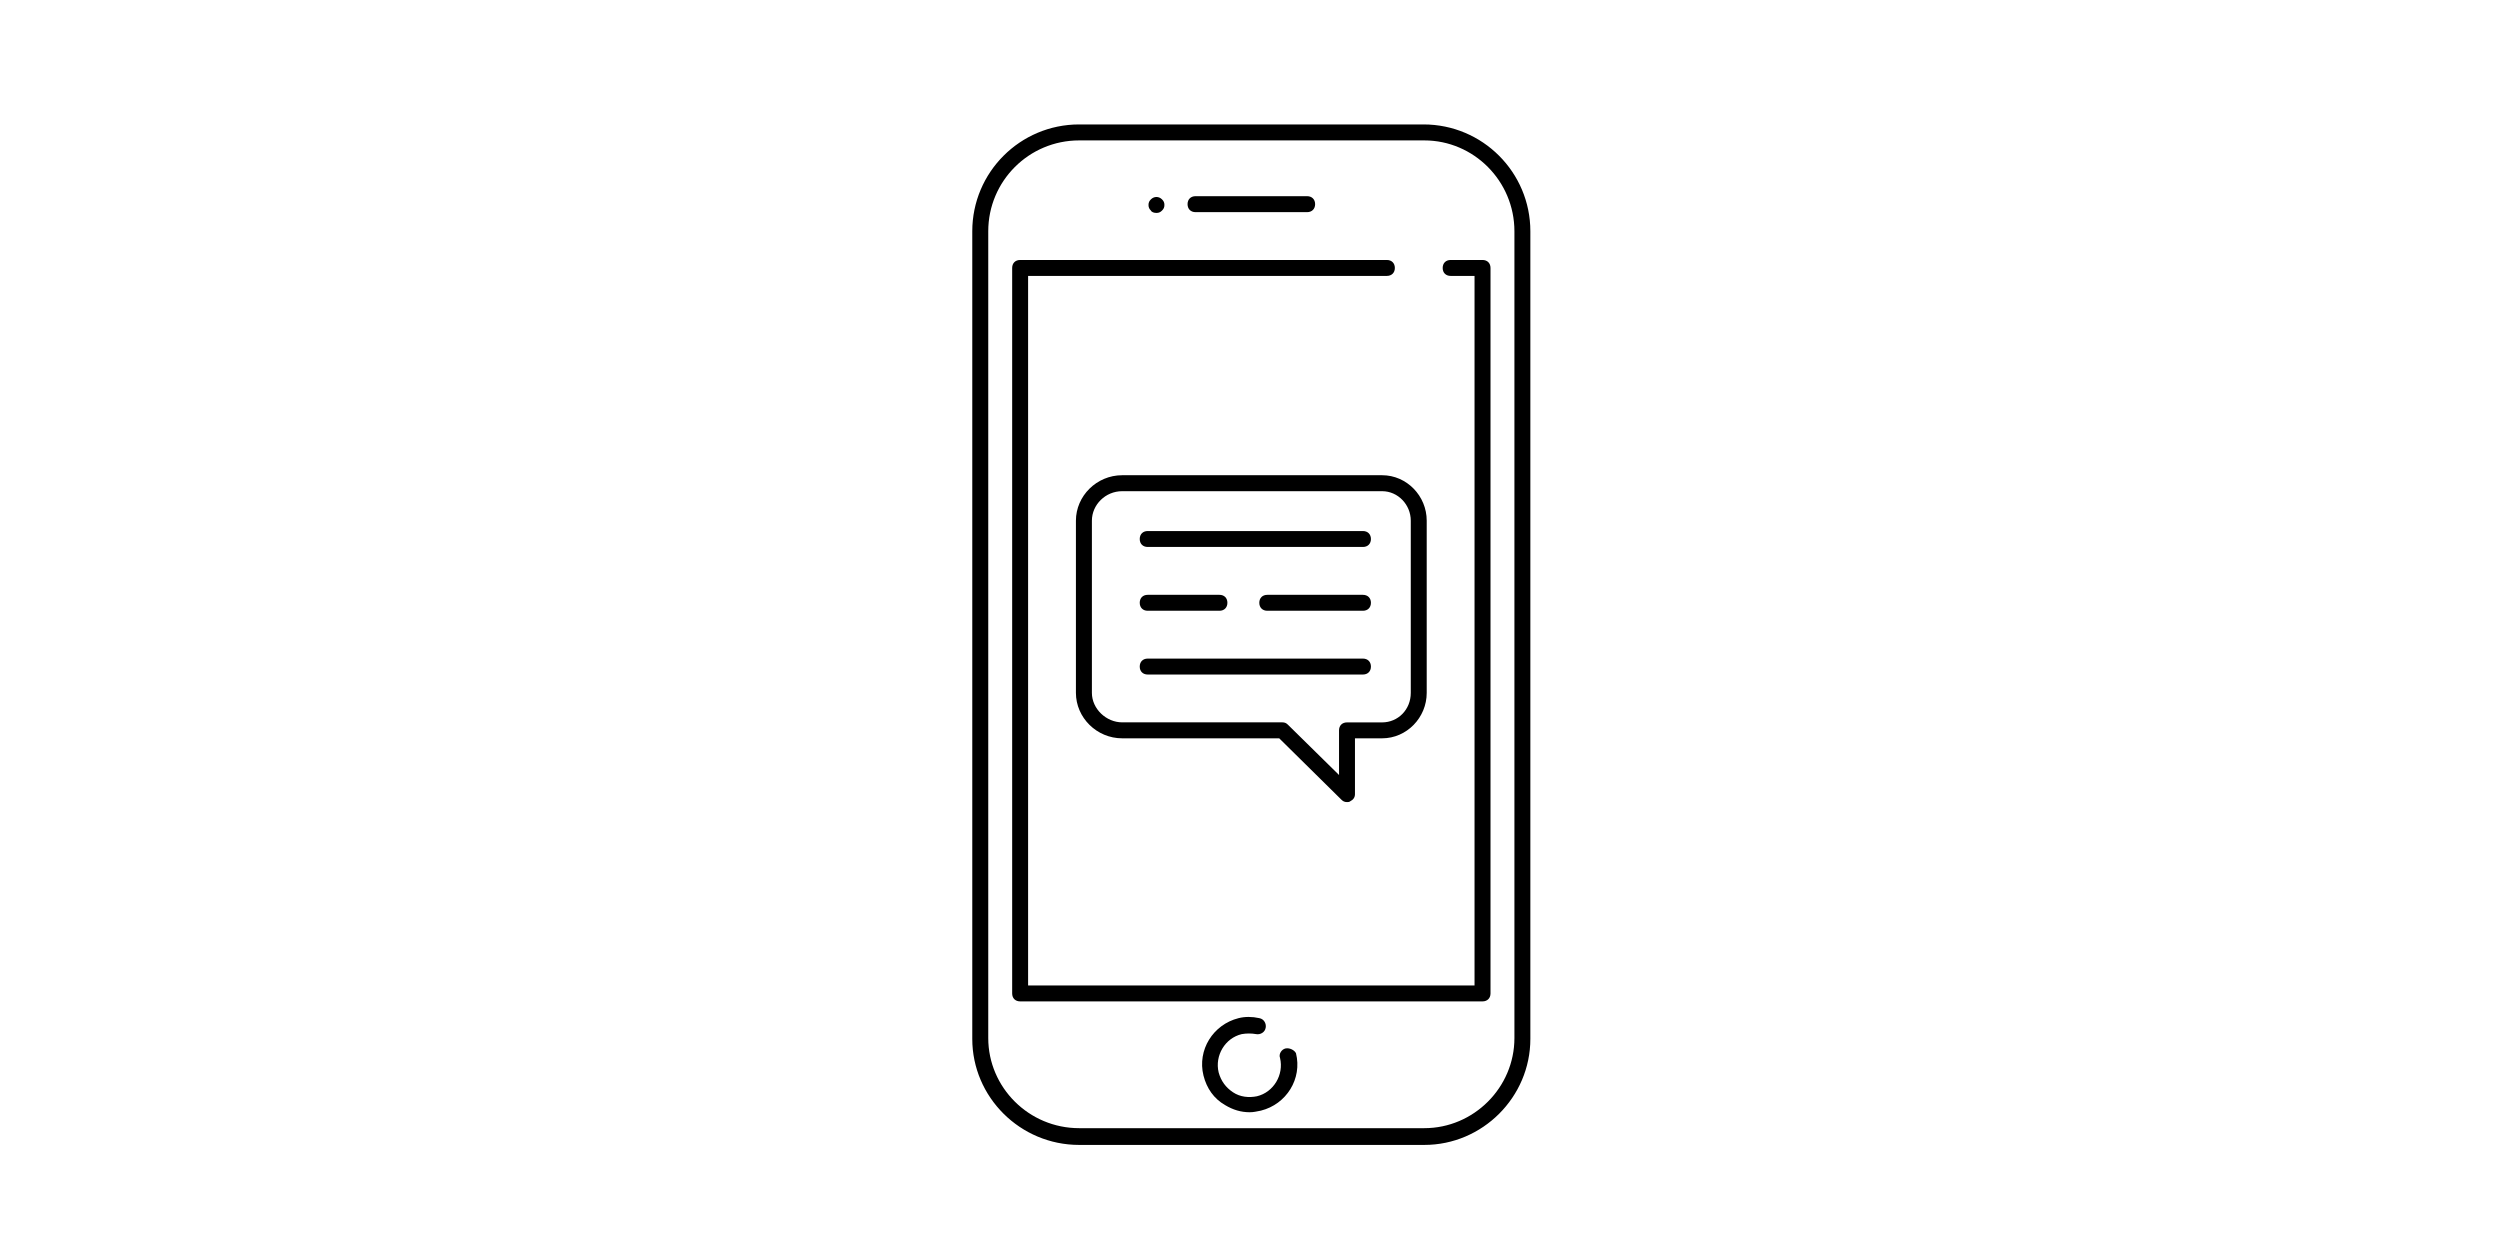 <svg version="1.0" preserveAspectRatio="xMidYMid meet" height="150" viewBox="0 0 224.88 112.5" zoomAndPan="magnify" width="300" xmlns:xlink="http://www.w3.org/1999/xlink" xmlns="http://www.w3.org/2000/svg"><defs><clipPath id="e2ddd97bde"><path clip-rule="nonzero" d="M 87 11.199 L 138 11.199 L 138 103.043 L 87 103.043 Z M 87 11.199"></path></clipPath></defs><g clip-path="url(#e2ddd97bde)"><path fill-rule="nonzero" fill-opacity="1" d="M 128.059 11.199 L 97.062 11.199 C 91.754 11.199 87.445 15.504 87.445 20.816 L 87.445 93.5 C 87.445 98.738 91.754 103.043 97.062 103.043 L 128.129 103.043 C 133.367 103.043 137.672 98.738 137.672 93.5 L 137.672 20.816 C 137.672 15.504 133.367 11.199 128.059 11.199 Z M 136.238 93.426 C 136.238 97.875 132.578 101.535 128.129 101.535 L 97.062 101.535 C 92.543 101.535 88.883 97.875 88.883 93.426 L 88.883 20.816 C 88.883 16.293 92.543 12.637 97.062 12.637 L 128.129 12.637 C 132.578 12.637 136.238 16.293 136.238 20.816 Z M 136.238 93.426" fill="#000000"></path></g><path fill-rule="nonzero" fill-opacity="1" d="M 133.367 23.398 L 130.496 23.398 C 130.066 23.398 129.781 23.684 129.781 24.117 C 129.781 24.547 130.066 24.832 130.496 24.832 L 132.648 24.832 L 132.648 88.691 L 92.469 88.691 L 92.469 24.832 L 124.758 24.832 C 125.188 24.832 125.477 24.547 125.477 24.117 C 125.477 23.684 125.188 23.398 124.758 23.398 L 91.754 23.398 C 91.32 23.398 91.035 23.684 91.035 24.117 L 91.035 89.41 C 91.035 89.84 91.32 90.125 91.754 90.125 L 133.367 90.125 C 133.797 90.125 134.086 89.84 134.086 89.41 L 134.086 24.117 C 134.086 23.684 133.797 23.398 133.367 23.398 Z M 133.367 23.398" fill="#000000"></path><path fill-rule="nonzero" fill-opacity="1" d="M 117.582 17.656 L 107.539 17.656 C 107.105 17.656 106.82 17.945 106.82 18.375 C 106.82 18.805 107.105 19.094 107.539 19.094 L 117.582 19.094 C 118.012 19.094 118.301 18.805 118.301 18.375 C 118.301 17.945 118.012 17.656 117.582 17.656 Z M 117.582 17.656" fill="#000000"></path><path fill-rule="nonzero" fill-opacity="1" d="M 104.523 17.945 C 104.238 17.656 103.805 17.656 103.52 17.945 C 103.375 18.09 103.305 18.23 103.305 18.445 C 103.305 18.664 103.375 18.805 103.52 18.949 C 103.59 19.094 103.805 19.164 104.023 19.164 C 104.238 19.164 104.379 19.094 104.523 18.949 C 104.668 18.805 104.738 18.664 104.738 18.445 C 104.738 18.23 104.668 18.09 104.523 17.945 Z M 104.523 17.945" fill="#000000"></path><path fill-rule="nonzero" fill-opacity="1" d="M 116.578 94.789 C 116.434 94.504 116.004 94.289 115.645 94.359 C 115.285 94.434 115 94.863 115.145 95.223 C 115.5 96.727 114.57 98.305 113.062 98.664 C 112.344 98.809 111.555 98.738 110.91 98.305 C 110.266 97.875 109.832 97.301 109.617 96.512 C 109.258 95.004 110.191 93.426 111.699 93.07 C 112.129 92.996 112.559 92.996 112.992 93.07 C 113.348 93.141 113.781 92.926 113.852 92.496 C 113.922 92.137 113.707 91.707 113.277 91.633 C 112.633 91.488 111.984 91.488 111.414 91.633 C 109.117 92.207 107.68 94.504 108.254 96.801 C 108.543 97.949 109.188 98.879 110.191 99.453 C 110.91 99.887 111.629 100.102 112.418 100.102 C 112.773 100.102 113.062 100.027 113.422 99.957 C 115.719 99.383 117.152 97.086 116.578 94.789 Z M 116.578 94.789" fill="#000000"></path><path fill-rule="nonzero" fill-opacity="1" d="M 122.605 47.793 L 103.234 47.793 C 102.801 47.793 102.516 48.082 102.516 48.512 C 102.516 48.941 102.801 49.227 103.234 49.227 L 122.605 49.227 C 123.035 49.227 123.324 48.941 123.324 48.512 C 123.324 48.082 123.035 47.793 122.605 47.793 Z M 122.605 47.793" fill="#000000"></path><path fill-rule="nonzero" fill-opacity="1" d="M 122.605 53.535 L 113.996 53.535 C 113.566 53.535 113.277 53.82 113.277 54.25 C 113.277 54.68 113.566 54.969 113.996 54.969 L 122.605 54.969 C 123.035 54.969 123.324 54.68 123.324 54.25 C 123.324 53.82 123.035 53.535 122.605 53.535 Z M 122.605 53.535" fill="#000000"></path><path fill-rule="nonzero" fill-opacity="1" d="M 109.691 53.535 L 103.23 53.535 C 102.801 53.535 102.516 53.82 102.516 54.25 C 102.516 54.68 102.801 54.969 103.23 54.969 L 109.691 54.969 C 110.121 54.969 110.406 54.68 110.406 54.25 C 110.406 53.82 110.121 53.535 109.691 53.535 Z M 109.691 53.535" fill="#000000"></path><path fill-rule="nonzero" fill-opacity="1" d="M 122.605 59.273 L 103.234 59.273 C 102.801 59.273 102.516 59.562 102.516 59.992 C 102.516 60.422 102.801 60.707 103.234 60.707 L 122.605 60.707 C 123.035 60.707 123.324 60.422 123.324 59.992 C 123.324 59.562 123.035 59.273 122.605 59.273 Z M 122.605 59.273" fill="#000000"></path><path fill-rule="nonzero" fill-opacity="1" d="M 124.328 42.77 L 100.938 42.77 C 98.641 42.77 96.773 44.637 96.773 46.859 L 96.773 62.359 C 96.773 64.582 98.641 66.449 100.938 66.449 L 115.07 66.449 L 120.668 71.973 C 120.812 72.117 120.953 72.188 121.172 72.188 C 121.242 72.188 121.387 72.188 121.457 72.117 C 121.746 71.973 121.887 71.758 121.887 71.473 L 121.887 66.449 L 124.328 66.449 C 126.551 66.449 128.344 64.582 128.344 62.359 L 128.344 46.859 C 128.344 44.637 126.551 42.77 124.328 42.77 Z M 126.91 62.359 C 126.91 63.867 125.762 65.016 124.328 65.016 L 121.172 65.016 C 120.738 65.016 120.453 65.301 120.453 65.73 L 120.453 69.75 L 115.859 65.23 C 115.719 65.086 115.574 65.012 115.359 65.012 L 100.938 65.012 C 99.5 65.012 98.211 63.793 98.211 62.359 L 98.211 46.859 C 98.211 45.426 99.43 44.207 100.938 44.207 L 124.328 44.207 C 125.762 44.207 126.91 45.426 126.91 46.859 Z M 126.91 62.359" fill="#000000"></path></svg>